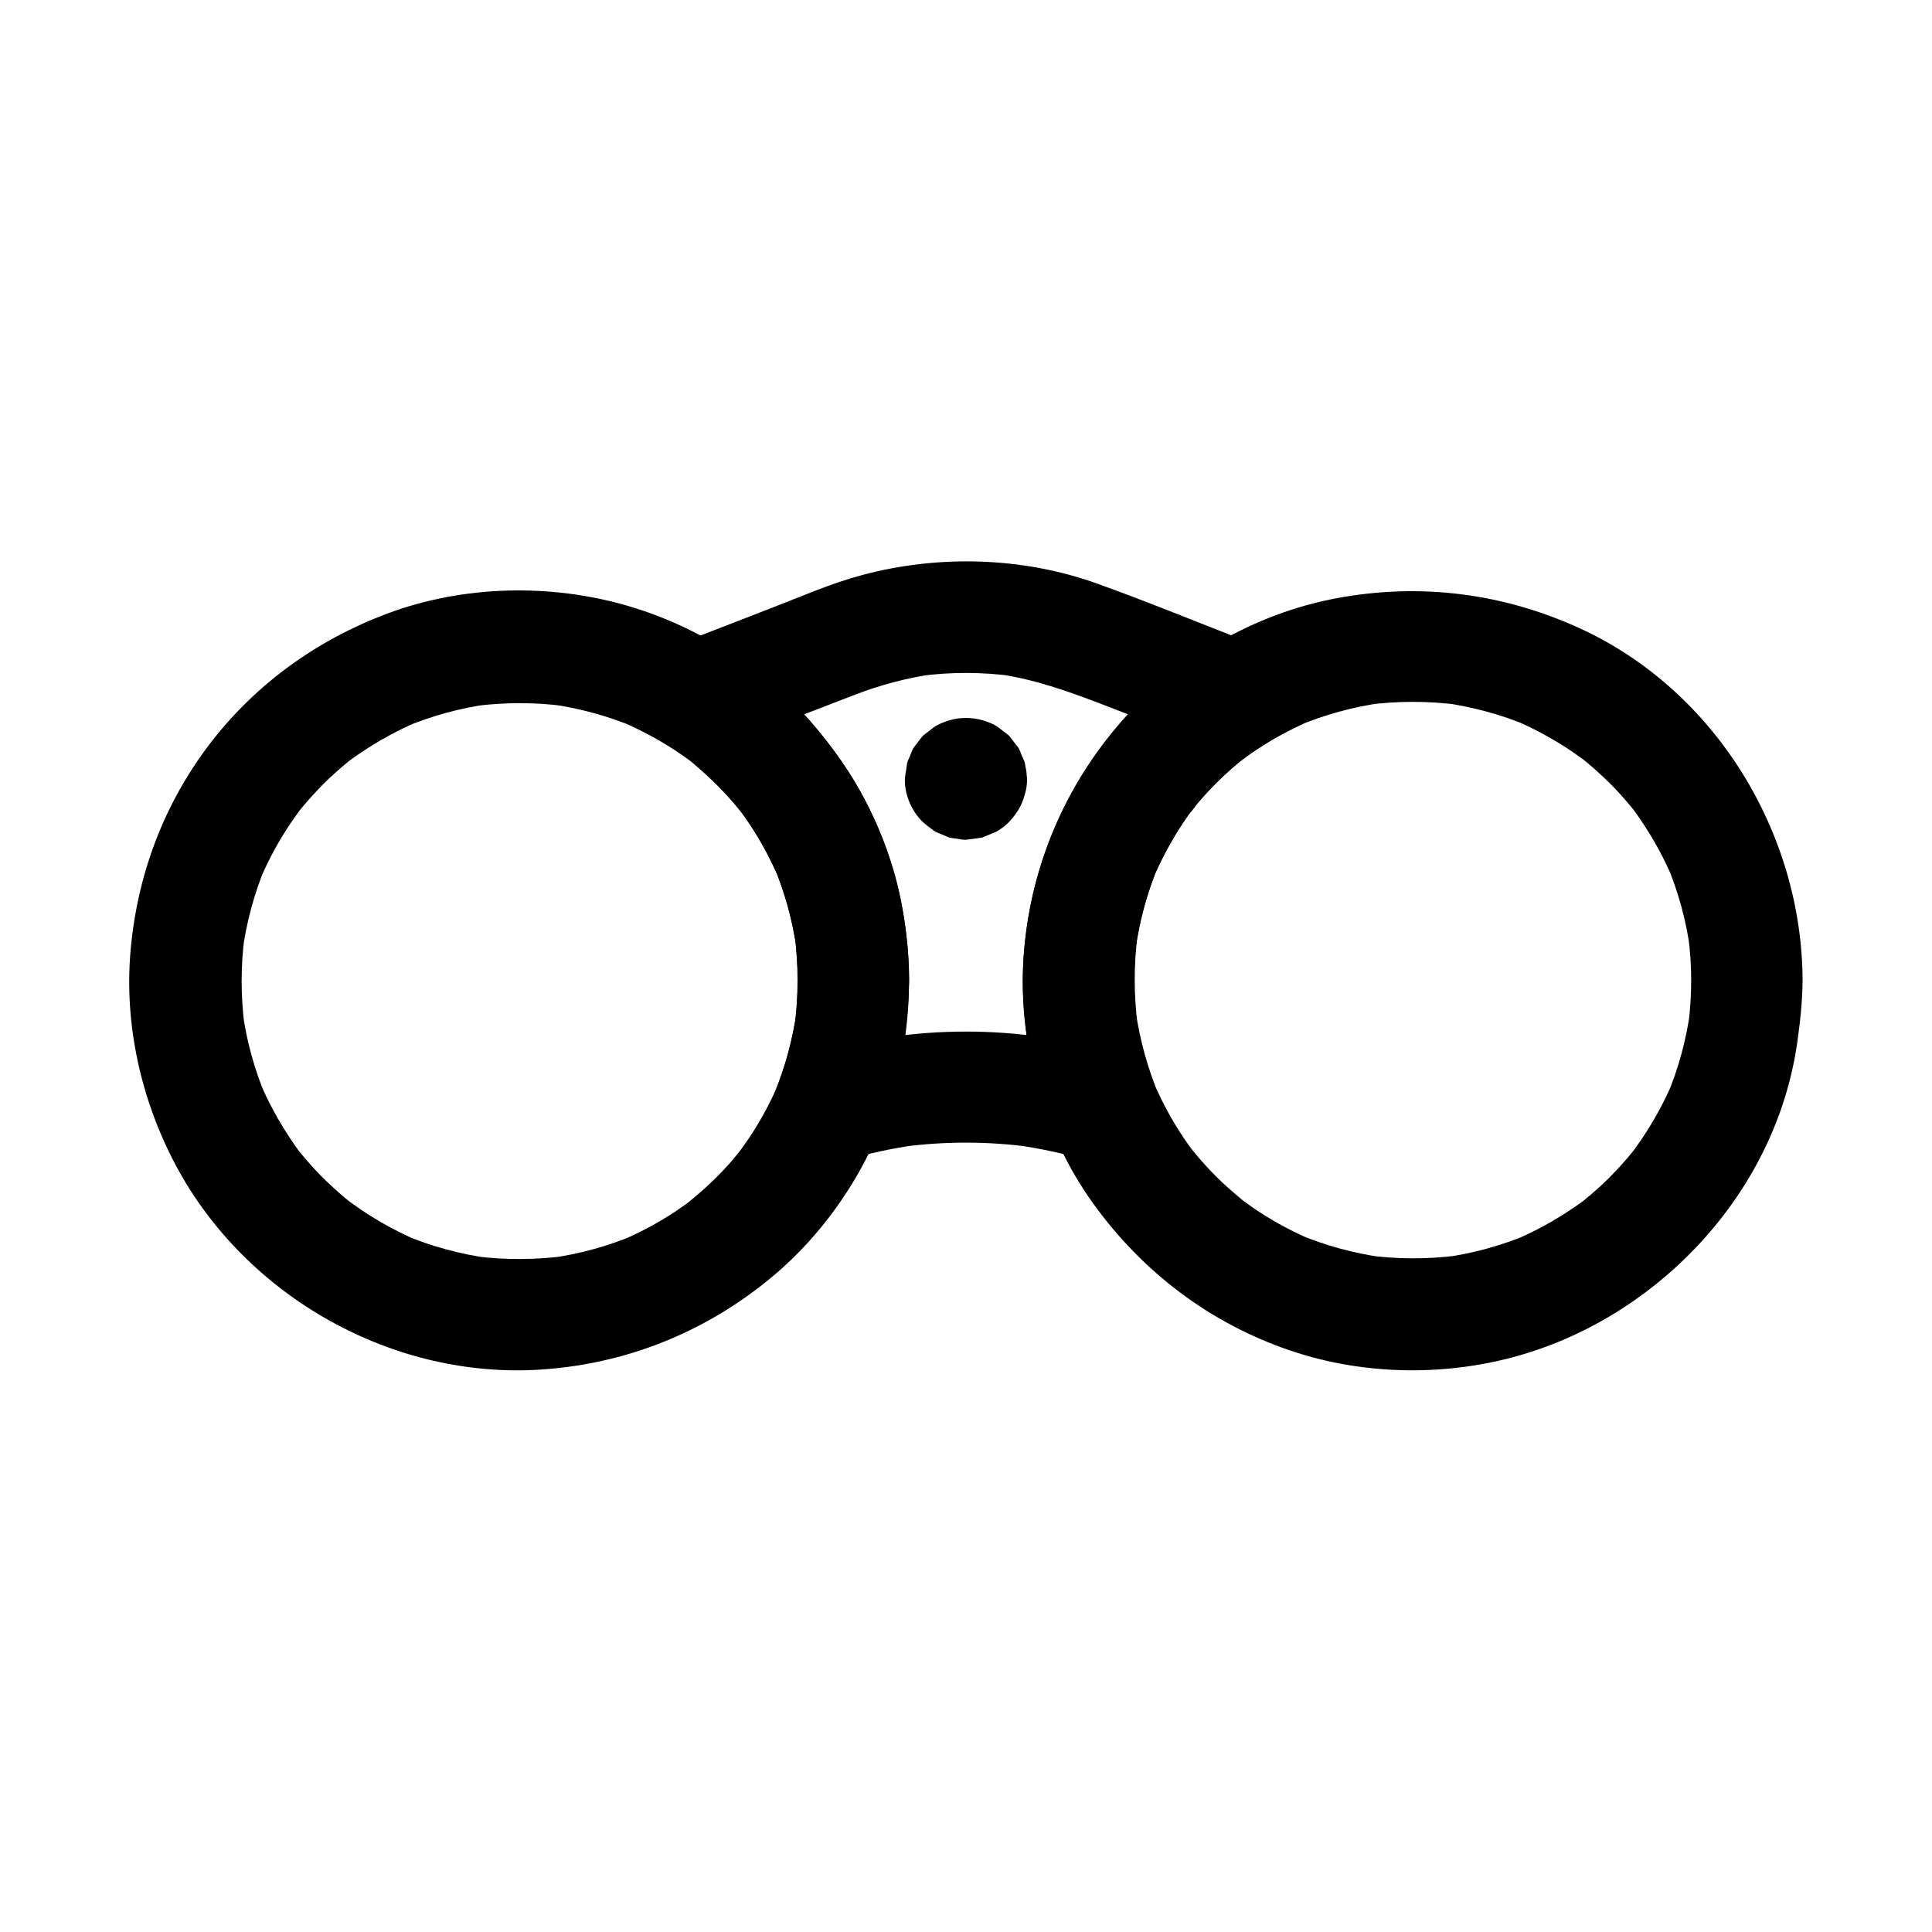 <?xml version="1.0" encoding="UTF-8"?>
<!-- Uploaded to: ICON Repo, www.svgrepo.com, Generator: ICON Repo Mixer Tools -->
<svg fill="#000000" width="800px" height="800px" version="1.1" viewBox="144 144 512 512" xmlns="http://www.w3.org/2000/svg">
 <g>
  <path d="m355.42 403.84c0 3.984-0.297 7.922-0.789 11.855 0.195-1.328 0.344-2.609 0.543-3.938-1.082 7.824-3.148 15.398-6.199 22.68 0.492-1.18 0.984-2.363 1.477-3.543-2.559 5.953-5.707 11.66-9.496 16.926-0.441 0.59-0.836 1.18-1.277 1.723-1.426 1.918 1.871-2.363 0.789-0.984-0.836 1.031-1.672 2.066-2.508 3.051-1.723 1.969-3.543 3.887-5.461 5.707s-3.887 3.543-5.953 5.215c-1.871 1.523 2.41-1.82 0.984-0.738-0.492 0.344-0.984 0.738-1.426 1.082-1.18 0.836-2.363 1.672-3.543 2.461-4.477 2.902-9.152 5.41-14.07 7.477 1.18-0.492 2.363-0.984 3.543-1.477-7.086 2.953-14.465 4.969-22.09 6.051 1.328-0.195 2.609-0.344 3.938-0.543-7.922 1.031-15.891 1.082-23.812 0.098 1.328 0.195 2.609 0.344 3.938 0.543-7.922-1.082-15.645-3.148-22.977-6.25 1.18 0.492 2.363 0.984 3.543 1.477-5.164-2.215-10.137-4.922-14.809-8.07-1.082-0.738-2.117-1.477-3.148-2.215-2.656-1.969 1.574 1.277 0.688 0.543-0.59-0.492-1.18-0.934-1.77-1.426-2.066-1.723-4.035-3.543-5.953-5.41-1.918-1.918-3.691-3.887-5.41-5.953-0.395-0.492-0.836-0.984-1.23-1.477-1.625-1.969 2.363 3.246 0.543 0.688-0.836-1.133-1.625-2.262-2.41-3.445-3.148-4.676-5.856-9.645-8.07-14.809 0.492 1.18 0.984 2.363 1.477 3.543-3.102-7.379-5.215-15.055-6.25-22.977 0.195 1.328 0.344 2.609 0.543 3.938-0.984-7.723-0.984-15.547 0-23.273-0.195 1.328-0.344 2.609-0.543 3.938 1.082-7.922 3.148-15.645 6.25-22.977-0.492 1.18-0.984 2.363-1.477 3.543 2.215-5.164 4.922-10.137 8.07-14.809 0.738-1.082 1.477-2.117 2.215-3.148 1.969-2.656-1.277 1.574-0.543 0.688 0.492-0.59 0.934-1.18 1.426-1.77 1.723-2.066 3.543-4.035 5.41-5.953 1.918-1.918 3.887-3.691 5.953-5.41 0.492-0.395 0.984-0.836 1.477-1.23 1.969-1.625-3.246 2.363-0.688 0.543 1.133-0.836 2.262-1.625 3.445-2.41 4.676-3.148 9.645-5.856 14.809-8.07-1.18 0.492-2.363 0.984-3.543 1.477 7.379-3.102 15.055-5.215 22.977-6.25-1.328 0.195-2.609 0.344-3.938 0.543 7.871-0.984 15.793-0.984 23.664 0.051-1.328-0.195-2.609-0.344-3.938-0.543 7.723 1.082 15.254 3.148 22.484 6.148-1.18-0.492-2.363-0.984-3.543-1.477 5.559 2.41 10.922 5.312 15.891 8.758 0.492 0.344 0.984 0.688 1.477 1.031s2.656 2.016 0.492 0.344c-2.066-1.625-0.297-0.195 0.195 0.148 0.543 0.441 1.082 0.887 1.625 1.379 2.066 1.77 4.082 3.641 6.004 5.559 1.82 1.871 3.59 3.789 5.215 5.805 0.395 0.441 2.066 2.656 0.395 0.441-1.625-2.066-0.195-0.297 0.148 0.195 0.836 1.133 1.672 2.312 2.461 3.492 3.051 4.574 5.656 9.445 7.824 14.516-0.492-1.18-0.984-2.363-1.477-3.543 3.051 7.231 5.117 14.762 6.199 22.535-0.195-1.328-0.344-2.609-0.543-3.938 0.48 3.848 0.773 7.832 0.773 11.867 0.051 7.723 6.789 15.105 14.762 14.762 7.969-0.344 14.809-6.496 14.762-14.762-0.098-21.254-6.641-42.852-19.336-60.074-13.727-18.598-32.621-32.52-54.906-39.113-20.613-6.102-43.836-5.609-64.008 1.918-18.547 6.938-34.637 18.449-46.789 34.145-12.398 16.09-19.531 34.98-21.305 55.203-1.723 19.633 2.805 39.703 12.055 57.023 18.598 34.785 57.664 56.727 97.07 53.973 22.781-1.574 43.836-10.184 61.305-24.895 17.613-14.859 30.258-36.652 34.094-59.383 1.031-6.25 1.77-12.547 1.77-18.844 0.051-7.723-6.84-15.105-14.762-14.762-7.969 0.441-14.66 6.543-14.711 14.809z"/>
  <path d="m592.18 403.84c0 3.887-0.246 7.773-0.738 11.609 0.195-1.328 0.344-2.609 0.543-3.938-1.082 7.922-3.148 15.645-6.25 22.977 0.492-1.18 0.984-2.363 1.477-3.543-2.215 5.164-4.922 10.137-8.07 14.809-0.738 1.082-1.477 2.117-2.215 3.148-1.969 2.656 1.277-1.574 0.543-0.688-0.492 0.59-0.934 1.18-1.426 1.77-1.723 2.066-3.543 4.035-5.41 5.953-1.918 1.918-3.887 3.691-5.953 5.41-0.492 0.395-0.984 0.836-1.477 1.23-1.969 1.625 3.246-2.363 0.688-0.543-1.133 0.836-2.262 1.625-3.445 2.41-4.676 3.148-9.645 5.856-14.809 8.07 1.18-0.492 2.363-0.984 3.543-1.477-7.379 3.102-15.055 5.215-22.977 6.25 1.328-0.195 2.609-0.344 3.938-0.543-7.922 0.984-15.891 0.984-23.812-0.098 1.328 0.195 2.609 0.344 3.938 0.543-7.578-1.082-15.008-3.102-22.09-6.051 1.18 0.492 2.363 0.984 3.543 1.477-4.922-2.066-9.594-4.574-14.07-7.477-1.082-0.738-2.215-1.477-3.246-2.262-0.492-0.344-0.984-0.688-1.477-1.082-2.262-1.625 2.856 2.312 0.688 0.543-2.016-1.672-4.035-3.394-5.953-5.215-1.918-1.82-3.738-3.738-5.461-5.707-0.789-0.887-1.523-1.82-2.312-2.754-1.77-2.164 2.215 2.953 0.543 0.738-0.441-0.59-0.836-1.18-1.277-1.723-3.789-5.266-6.938-10.973-9.496-16.926 0.492 1.18 0.984 2.363 1.477 3.543-3-7.231-5.117-14.809-6.199-22.582 0.195 1.328 0.344 2.609 0.543 3.938-1.031-7.969-1.031-16.039 0-24.008-0.195 1.328-0.344 2.609-0.543 3.938 1.082-7.773 3.148-15.301 6.199-22.535-0.492 1.18-0.984 2.363-1.477 3.543 2.164-5.066 4.773-9.938 7.824-14.516 0.738-1.082 1.477-2.164 2.262-3.199 0.344-0.492 0.738-0.934 1.082-1.426-2.656 3.738-1.23 1.625-0.543 0.738 1.723-2.117 3.543-4.133 5.461-6.102 1.82-1.871 3.738-3.641 5.707-5.312 0.984-0.836 2.016-1.625 3.051-2.461-3.938 3.246-0.051 0.098 1.031-0.641 4.969-3.445 10.332-6.348 15.891-8.758-1.18 0.492-2.363 0.984-3.543 1.477 7.231-3 14.711-5.066 22.484-6.148-1.328 0.195-2.609 0.344-3.938 0.543 7.871-1.031 15.793-1.031 23.664-0.051-1.328-0.195-2.609-0.344-3.938-0.543 7.922 1.082 15.645 3.148 22.977 6.25-1.18-0.492-2.363-0.984-3.543-1.477 5.164 2.215 10.137 4.922 14.809 8.07 1.082 0.738 2.117 1.477 3.148 2.215 2.656 1.969-1.574-1.277-0.688-0.543 0.59 0.492 1.18 0.934 1.77 1.426 2.066 1.723 4.035 3.543 5.953 5.41 1.918 1.918 3.691 3.887 5.41 5.953 0.395 0.492 0.836 0.984 1.23 1.477 1.625 1.969-2.363-3.246-0.543-0.688 0.836 1.133 1.625 2.262 2.41 3.445 3.148 4.676 5.856 9.645 8.07 14.809-0.492-1.18-0.984-2.363-1.477-3.543 3.102 7.379 5.215 15.055 6.25 22.977-0.195-1.328-0.344-2.609-0.543-3.938 0.547 4.082 0.793 7.918 0.793 11.805 0.051 7.723 6.789 15.105 14.762 14.762 7.969-0.344 14.809-6.496 14.762-14.762-0.148-39.066-23.074-76.754-58.844-93.234-20.418-9.398-42.461-12.203-64.602-8.07-21.746 4.035-42.559 16.039-57.121 32.719-14.957 17.121-23.715 37.984-25.73 60.613-2.066 23.371 4.625 48.117 18.352 67.156 13.086 18.156 30.996 31.734 52.25 38.918 19.73 6.691 42.066 6.887 61.941 0.887 37.047-11.219 66.812-43.789 72.324-82.461 0.789-5.512 1.379-10.973 1.426-16.582 0.051-7.723-6.789-15.105-14.762-14.762-8.02 0.449-14.711 6.551-14.758 14.816z"/>
  <path d="m415.05 403.84c0.051 12.793 2.363 25.73 7.184 37.637 6.051-6.051 12.102-12.102 18.156-18.156-26.027-7.922-54.711-7.922-80.738 0 6.051 6.051 12.102 12.102 18.156 18.156 7.527-18.547 8.809-39.211 4.969-58.746-3.492-17.762-12.25-34.195-24.109-47.723-6.543-7.43-14.367-13.824-22.73-19.09-1.18 9.004-2.363 18.008-3.543 26.961 12.695-4.922 25.34-9.84 38.031-14.711 6.84-2.656 13.922-4.527 21.207-5.559-1.328 0.195-2.609 0.344-3.938 0.543 8.168-1.082 16.434-1.082 24.602 0-1.328-0.195-2.609-0.344-3.938-0.543 9.742 1.379 18.695 4.574 27.797 8.07 8.266 3.199 16.531 6.394 24.797 9.594 2.215 0.836 4.43 1.723 6.641 2.559-1.18-9.004-2.363-18.008-3.543-26.961-30.156 19.039-48.852 52.25-49 87.969-0.051 7.723 6.789 15.105 14.762 14.762 8.02-0.344 14.711-6.496 14.762-14.762 0-4.035 0.297-8.07 0.836-12.055-0.195 1.328-0.344 2.609-0.543 3.938 1.082-7.773 3.148-15.301 6.199-22.535-0.492 1.18-0.984 2.363-1.477 3.543 1.77-4.082 3.789-8.02 6.102-11.809 1.133-1.82 2.312-3.59 3.543-5.363 0.344-0.492 0.688-0.934 1.031-1.426 1.18-1.574-0.789 1.133-0.984 1.277 0.836-0.641 1.574-1.918 2.262-2.754 2.754-3.246 5.805-6.297 9.004-9.102 0.887-0.789 1.82-1.523 2.707-2.312 0.344-0.297 0.789-0.543 1.133-0.887-0.492 0.492-2.953 2.215-0.984 0.789 1.82-1.328 3.691-2.609 5.609-3.789 5.066-3.199 7.871-8.758 7.035-14.711-0.836-6.199-4.922-10.086-10.578-12.25-13.578-5.266-27.059-10.824-40.738-15.742-19.73-7.086-42.016-7.676-62.238-2.262-8.316 2.215-16.336 5.758-24.355 8.855-7.871 3.051-15.742 6.102-23.617 9.152-5.609 2.164-9.742 6.004-10.578 12.25-0.789 5.953 1.969 11.512 7.035 14.711 1.82 1.133 3.59 2.312 5.312 3.59 0.395 0.297 2.363 1.82 0.195 0.148-2.164-1.672-0.148-0.148 0.195 0.148 0.836 0.688 1.672 1.379 2.461 2.066 3.297 2.856 6.394 6.004 9.25 9.297 0.688 0.789 1.379 1.672 2.016 2.461 1.133 1.328-2.016-2.707-0.984-1.277 0.344 0.492 0.738 0.934 1.082 1.426 1.277 1.723 2.461 3.492 3.59 5.312 2.41 3.887 4.477 7.922 6.297 12.102-0.492-1.18-0.984-2.363-1.477-3.543 3.051 7.231 5.117 14.762 6.199 22.535-0.195-1.328-0.344-2.609-0.543-3.938 1.031 7.969 1.031 15.941 0.051 23.91 0.195-1.328 0.344-2.609 0.543-3.938-1.031 7.527-3 14.809-5.856 21.844-1.918 4.723 0.395 10.973 3.789 14.367 3.641 3.641 9.348 5.312 14.367 3.789 6.445-1.969 12.988-3.344 19.633-4.281-1.328 0.195-2.609 0.344-3.938 0.543 11.168-1.477 22.434-1.477 33.605 0-1.328-0.195-2.609-0.344-3.938-0.543 6.641 0.934 13.234 2.312 19.633 4.281 5.019 1.523 10.727-0.148 14.367-3.789 3.394-3.394 5.707-9.645 3.789-14.367-2.856-6.988-4.773-14.27-5.856-21.746 0.195 1.328 0.344 2.609 0.543 3.938-0.492-3.984-0.789-7.969-0.789-11.957-0.051-7.723-6.742-15.105-14.762-14.762-7.914 0.496-14.754 6.598-14.703 14.863z"/>
  <path d="m386.62 350.36v0.148c0.195-1.328 0.344-2.609 0.543-3.938 0 0.148-0.051 0.297-0.098 0.395 0.492-1.18 0.984-2.363 1.477-3.543-0.051 0.098-0.098 0.148-0.148 0.246 0.789-0.984 1.523-1.969 2.312-3-0.098 0.098-0.195 0.195-0.297 0.297 0.984-0.789 1.969-1.523 3-2.312-0.098 0.051-0.148 0.098-0.246 0.148 1.18-0.492 2.363-0.984 3.543-1.477-0.148 0.051-0.246 0.098-0.395 0.098 1.328-0.195 2.609-0.344 3.938-0.543h-0.297c1.328 0.195 2.609 0.344 3.938 0.543-0.148 0-0.297-0.051-0.395-0.098 1.18 0.492 2.363 0.984 3.543 1.477-0.098-0.051-0.148-0.098-0.246-0.148 0.984 0.789 1.969 1.523 3 2.312-0.098-0.098-0.195-0.195-0.297-0.297 0.789 0.984 1.523 1.969 2.312 3-0.051-0.098-0.098-0.148-0.148-0.246 0.492 1.18 0.984 2.363 1.477 3.543-0.051-0.148-0.098-0.246-0.098-0.395 0.195 1.328 0.344 2.609 0.543 3.938v-0.297c-0.195 1.328-0.344 2.609-0.543 3.938 0-0.148 0.051-0.297 0.098-0.395-0.492 1.18-0.984 2.363-1.477 3.543 0.051-0.098 0.098-0.148 0.148-0.246-0.789 0.984-1.523 1.969-2.312 3 0.098-0.098 0.195-0.195 0.297-0.297-0.984 0.789-1.969 1.523-3 2.312 0.098-0.051 0.148-0.098 0.246-0.148-1.18 0.492-2.363 0.984-3.543 1.477 0.148-0.051 0.246-0.098 0.395-0.098-1.328 0.195-2.609 0.344-3.938 0.543h0.297c-1.328-0.195-2.609-0.344-3.938-0.543 0.148 0 0.297 0.051 0.395 0.098-1.18-0.492-2.363-0.984-3.543-1.477 0.098 0.051 0.148 0.098 0.246 0.148-0.984-0.789-1.969-1.523-3-2.312l0.297 0.297c-0.789-0.984-1.523-1.969-2.312-3 0.051 0.098 0.098 0.148 0.148 0.246-0.492-1.18-0.984-2.363-1.477-3.543 0.051 0.148 0.098 0.246 0.098 0.395-0.195-1.328-0.344-2.609-0.543-3.938v0.148c-0.098 2.016 0.344 3.938 1.277 5.707 0.59 1.82 1.625 3.394 3.051 4.773 1.328 1.426 2.902 2.461 4.773 3.051 1.77 0.934 3.641 1.328 5.707 1.277 1.328-0.195 2.609-0.344 3.938-0.543 2.508-0.688 4.676-1.969 6.496-3.789 0.789-0.984 1.523-1.969 2.312-3 1.328-2.312 2.016-4.773 2.016-7.43-0.051-0.688-0.148-1.426-0.297-2.117-0.098-0.688-0.148-1.426-0.297-2.117-0.195-0.688-0.59-1.379-0.836-2.016-0.395-0.984-0.492-1.328-0.887-2.016-0.789-0.984-1.523-1.969-2.312-3-0.051-0.051-0.098-0.098-0.148-0.148l-0.148-0.148c-0.984-0.789-1.969-1.523-3-2.312-1.23-0.738-1.871-1.031-3.789-1.625-1.426-0.441-3-0.641-4.477-0.641-1.477 0-3.051 0.195-4.477 0.641-1.918 0.641-2.559 0.934-3.789 1.625-0.984 0.789-1.969 1.523-3 2.312-0.051 0.051-0.098 0.098-0.148 0.148s-0.098 0.098-0.148 0.148c-0.789 0.984-1.523 1.969-2.312 3-0.395 0.641-0.543 1.133-0.887 2.016-0.246 0.641-0.641 1.328-0.836 2.016-0.098 0.688-0.195 1.379-0.297 2.117-0.148 0.688-0.246 1.379-0.297 2.117-0.148 4.082 1.77 8.562 4.676 11.367 0.934 0.887 3 2.363 3.199 2.508 0.641 0.395 1.133 0.492 2.016 0.887 0.641 0.246 1.328 0.641 2.016 0.836 0.688 0.098 1.379 0.195 2.117 0.297 0.688 0.148 1.328 0.246 2.016 0.246h0.246c1.328-0.195 2.609-0.344 3.938-0.543 0.148-0.051 0.246-0.051 0.395-0.098 1.18-0.492 2.363-0.984 3.543-1.477 0.051-0.051 0.148-0.051 0.195-0.098 1.133-0.641 2.215-1.477 3.148-2.41 0.984-1.031 1.918-2.215 2.656-3.445 1.523-2.609 1.969-5.019 2.117-8.02 0.098-2.016-0.344-3.938-1.277-5.707-0.59-1.82-1.625-3.394-3.051-4.773-1.328-1.426-2.902-2.461-4.773-3.051-1.77-0.934-3.641-1.328-5.707-1.277-1.328 0.195-2.609 0.344-3.938 0.543-2.508 0.688-4.676 1.969-6.496 3.789-0.789 0.984-1.523 1.969-2.312 3-1.223 2.215-1.91 4.723-1.91 7.379z"/>
 </g>
</svg>